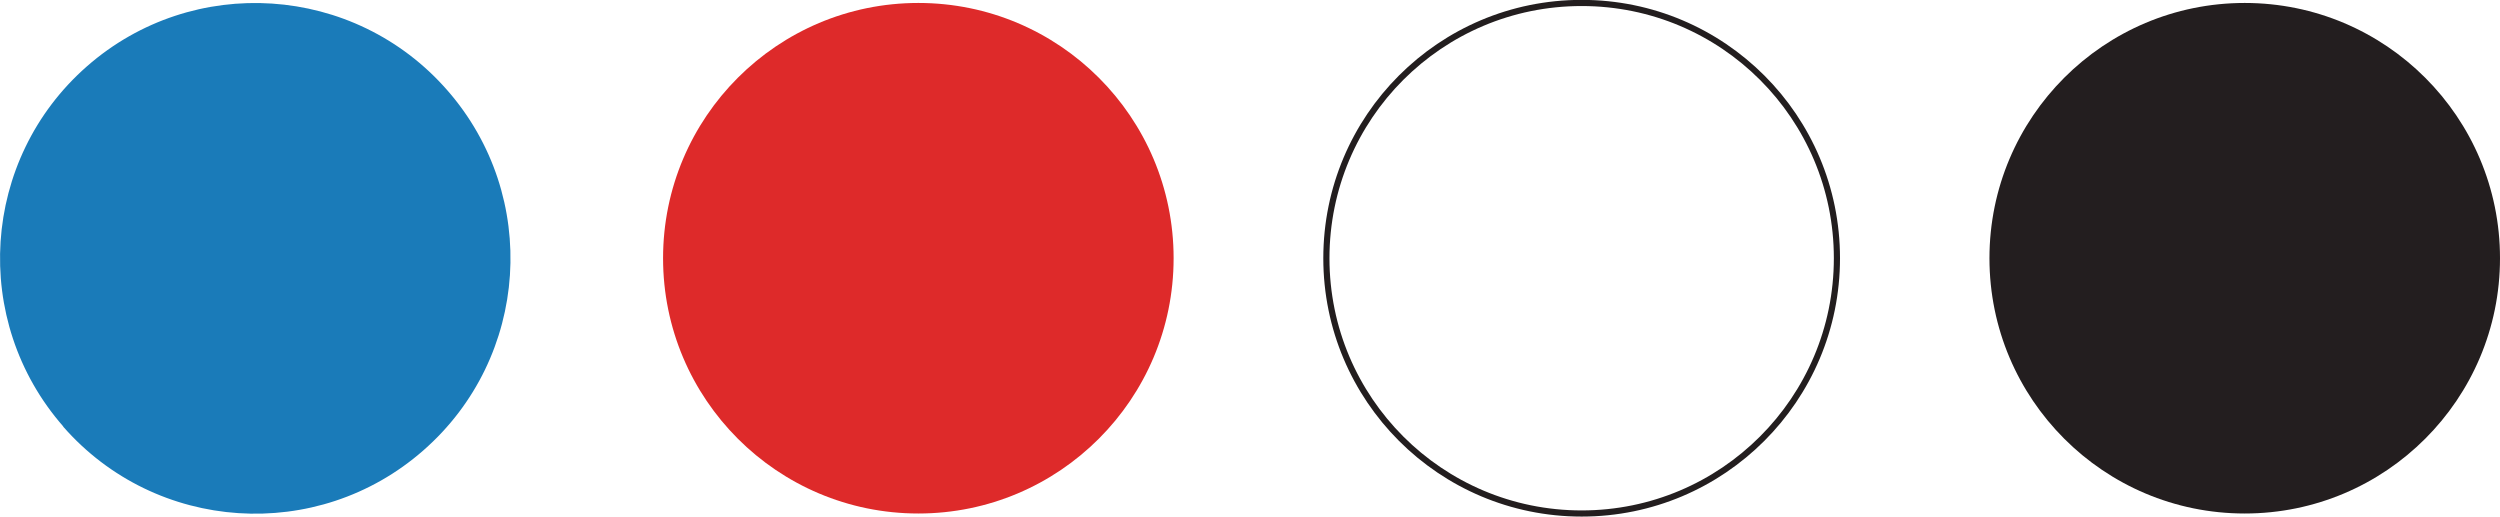 <svg xmlns="http://www.w3.org/2000/svg" id="Capa_2" data-name="Capa 2" viewBox="0 0 101.46 20.97"><defs><style>      .cls-1 {        fill: #1a7bb9;      }      .cls-2 {        fill: #231e1f;      }      .cls-3 {        fill: #de2a2a;      }      .cls-4 {        fill: none;        stroke: #231e1f;        stroke-miterlimit: 10;        stroke-width: .25px;      }    </style></defs><g id="Layer_1" data-name="Layer 1"><g><path class="cls-1" d="M2.57,17.31C-1.2,13.01-.77,6.46,3.53,2.69c4.3-3.77,10.85-3.34,14.62.97,3.77,4.3,3.34,10.85-.97,14.62-4.3,3.77-10.85,3.34-14.62-.97"></path><path class="cls-3" d="M47.63,10.48c0,5.72-4.64,10.36-10.36,10.36s-10.36-4.64-10.36-10.36S31.55.12,37.27.12s10.36,4.64,10.36,10.36"></path><path class="cls-4" d="M74.55,10.48c0,5.72-4.64,10.36-10.36,10.36s-10.36-4.64-10.36-10.36S58.46.12,64.19.12s10.36,4.64,10.36,10.36"></path><path class="cls-2" d="M101.46,10.48c0,5.72-4.64,10.36-10.36,10.36s-10.36-4.64-10.36-10.36S85.38.12,91.1.12s10.36,4.64,10.36,10.36"></path></g></g></svg>